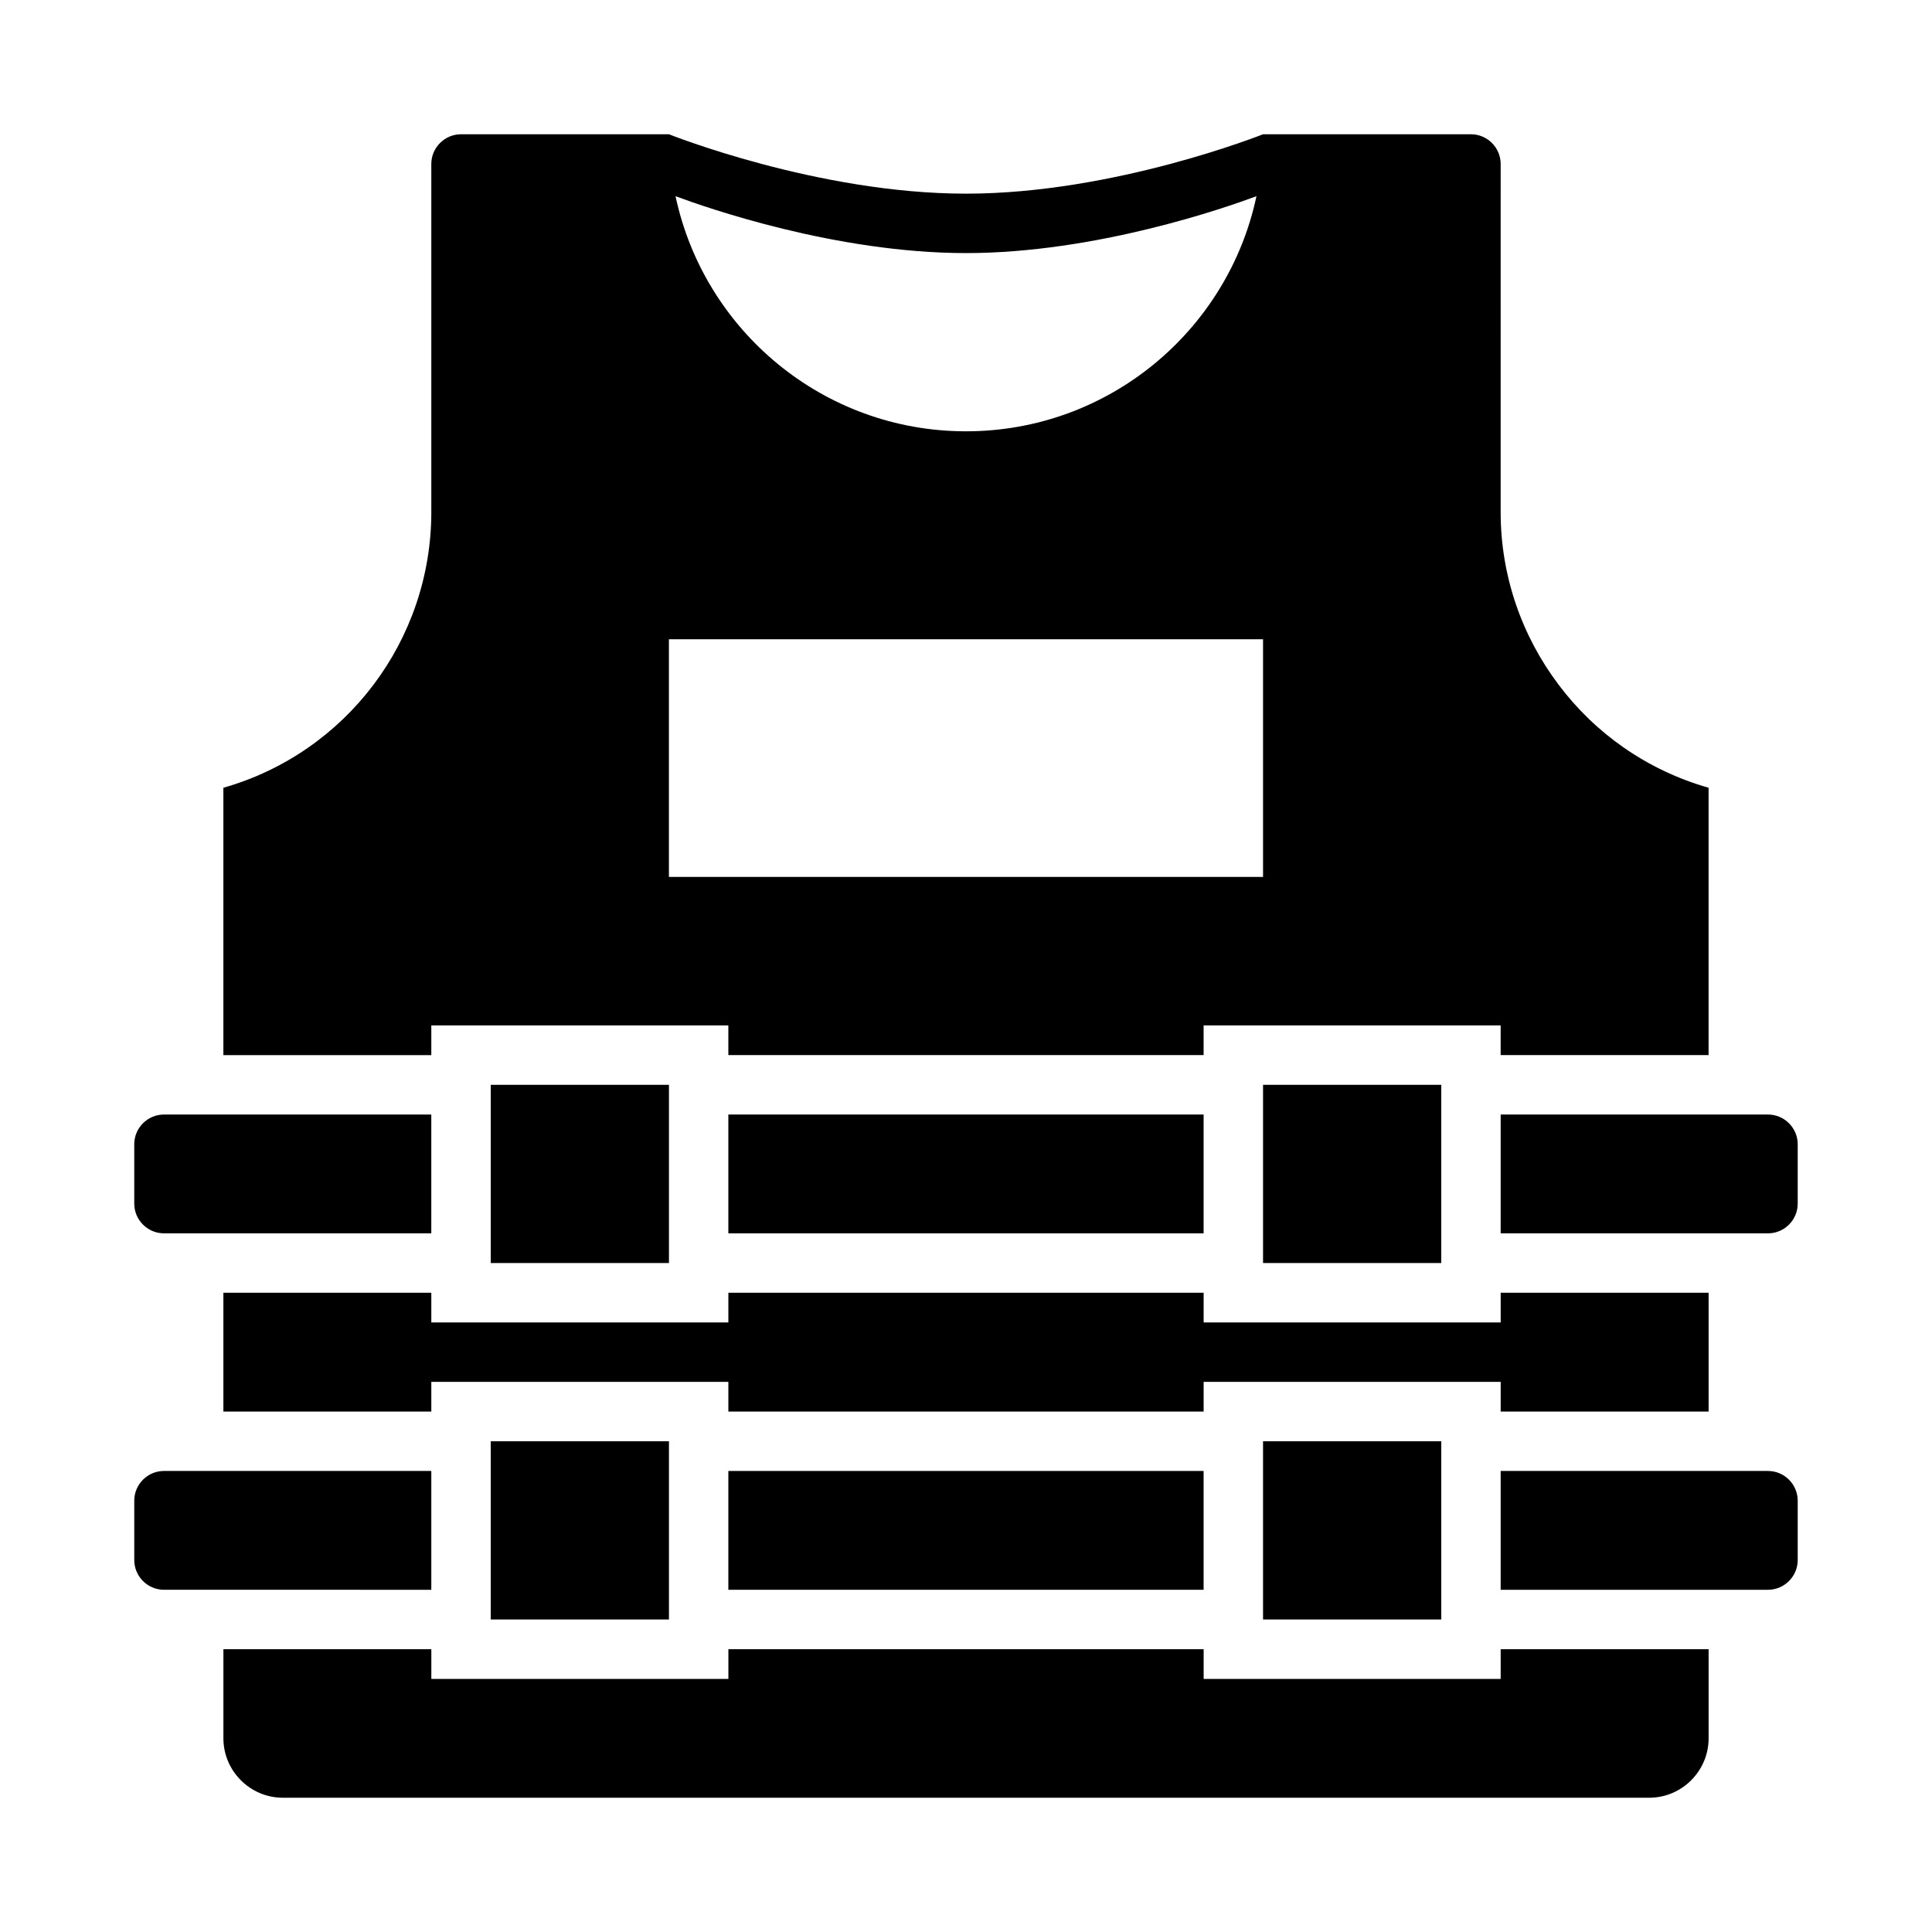 <?xml version="1.0" encoding="UTF-8"?>
<!-- Uploaded to: ICON Repo, www.svgrepo.com, Generator: ICON Repo Mixer Tools -->
<svg fill="#000000" width="800px" height="800px" version="1.1" viewBox="144 144 512 512" xmlns="http://www.w3.org/2000/svg">
 <g>
  <path d="m541.7 588.93h-78.719v-7.871h-125.95v7.871h-78.723v-7.871h-55.102v23.617c0 8.66 7.086 15.742 15.742 15.742h362.11c8.66 0 15.742-7.086 15.742-15.742v-23.617h-55.105v7.871z"/>
  <path d="m258.3 415.74h78.719v7.871h125.95v-7.871h78.719v7.871h55.105v-70.848c-16.297-4.644-30.07-14.406-39.754-27.316-9.684-12.832-15.352-28.734-15.352-45.738l0.004-92.258c0-4.328-3.543-7.871-7.871-7.871h-55.105s-39.359 15.742-78.719 15.742-78.719-15.742-78.719-15.742h-55.105c-4.328 0-7.871 3.543-7.871 7.871v92.262c0 33.93-22.516 63.762-55.105 73.051v70.848h55.105v-7.871zm141.7-204.67c34.488 0 68.969-12.086 76.977-15.078-7.559 35.578-39.156 62.309-76.977 62.309-37.824 0-69.418-26.73-76.977-62.309 8.012 2.992 42.488 15.078 76.977 15.078zm-78.719 102.34h157.44v62.977h-157.45v-62.977z"/>
  <path d="m596.8 518.08v-31.488h-55.105v7.871h-78.719v-7.871h-125.95v7.871h-78.723v-7.871h-55.102v31.488h55.102v-7.871h78.723v7.871h125.95v-7.871h78.719v7.871z"/>
  <path d="m187.45 470.85h70.848v-31.488h-70.848c-4.328 0-7.871 3.543-7.871 7.871v15.742c0 4.328 3.543 7.871 7.871 7.871z"/>
  <path d="m337.02 439.36h125.95v31.488h-125.95z"/>
  <path d="m612.54 439.36h-70.848v31.488h70.848c4.328 0 7.871-3.543 7.871-7.871v-15.742c0-4.328-3.543-7.871-7.871-7.871z"/>
  <path d="m258.3 533.82h-70.848c-4.328 0-7.871 3.543-7.871 7.871v15.742c0 4.328 3.543 7.871 7.871 7.871l70.848 0.004z"/>
  <path d="m337.02 533.82h125.95v31.488h-125.95z"/>
  <path d="m612.54 533.82h-70.848v31.488h70.848c4.328 0 7.871-3.543 7.871-7.871v-15.742c0-4.328-3.543-7.871-7.871-7.871z"/>
  <path d="m321.28 439.36v-7.871h-47.23v47.23h47.23z"/>
  <path d="m525.95 439.36v-7.871h-47.23v47.23h47.23z"/>
  <path d="m274.05 565.31v7.871h47.23v-47.234h-47.23z"/>
  <path d="m478.72 565.31v7.871h47.23v-47.234h-47.23z"/>
 </g>
</svg>